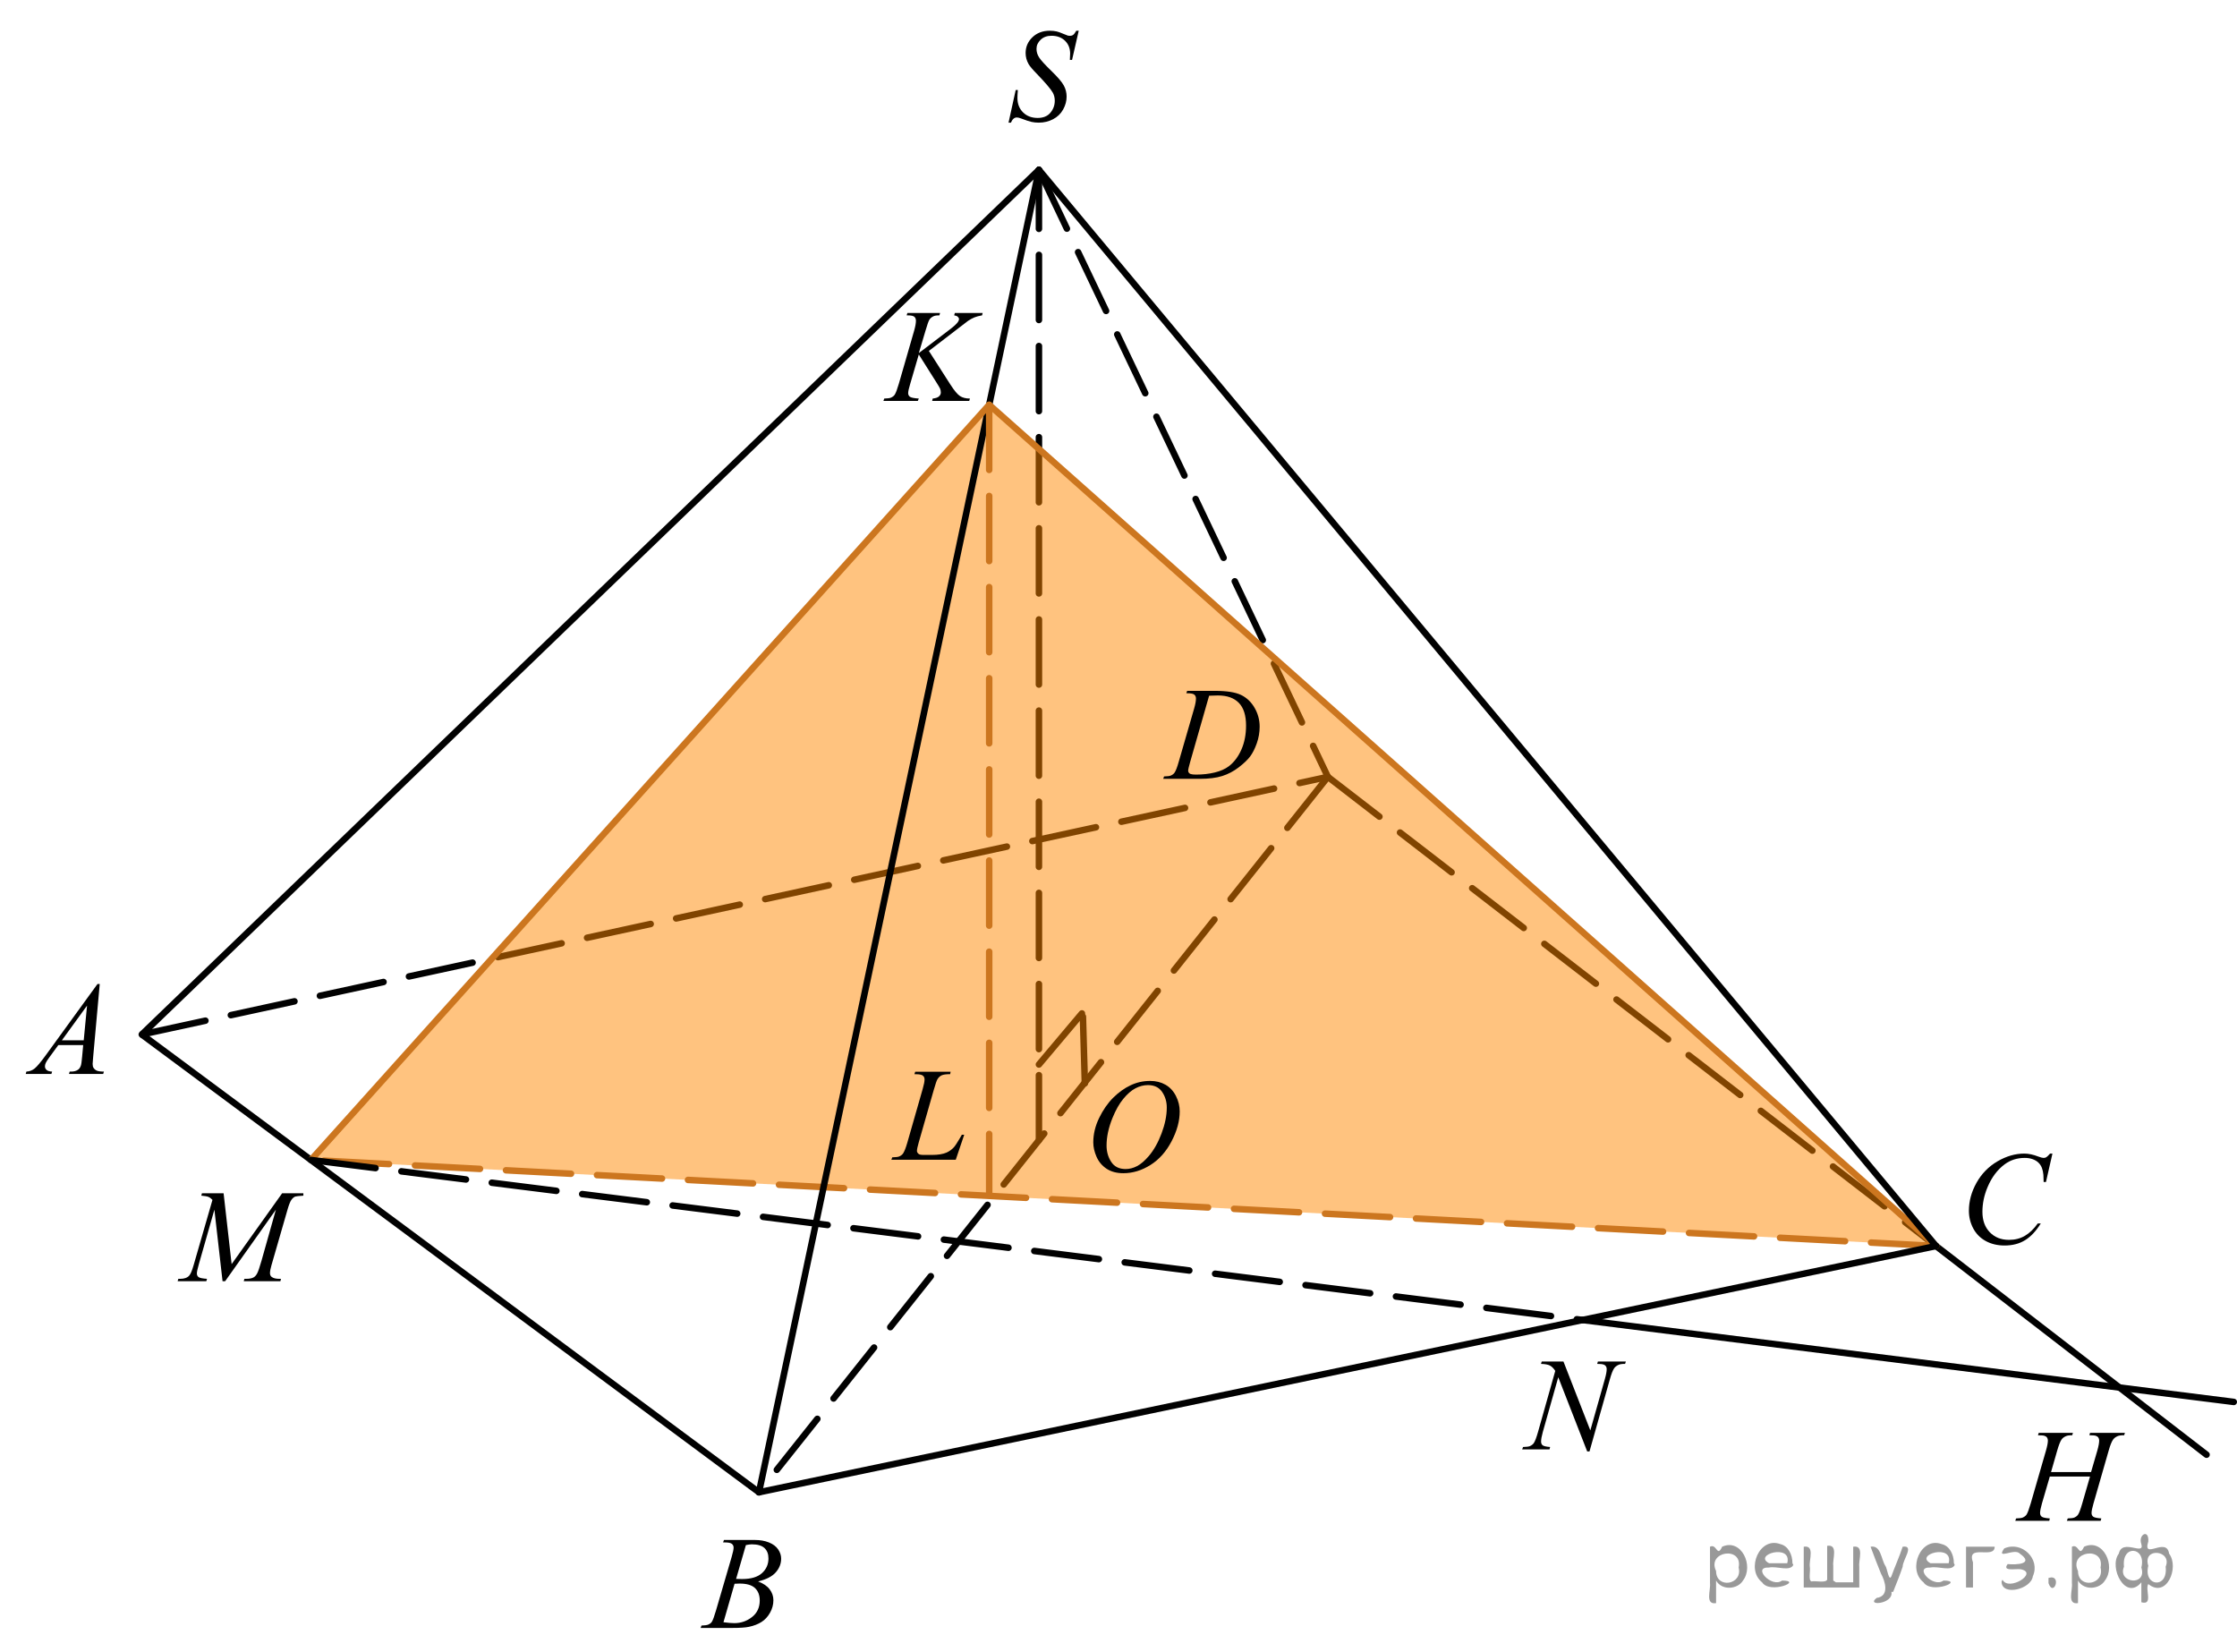 <?xml version="1.0" encoding="utf-8"?>
<!-- Generator: Adobe Illustrator 16.0.0, SVG Export Plug-In . SVG Version: 6.00 Build 0)  -->
<!DOCTYPE svg PUBLIC "-//W3C//DTD SVG 1.1//EN" "http://www.w3.org/Graphics/SVG/1.1/DTD/svg11.dtd">
<svg version="1.1" id="Слой_1" xmlns="http://www.w3.org/2000/svg" xmlns:xlink="http://www.w3.org/1999/xlink" x="0px" y="0px"
	 width="257.745px" height="190.333px" viewBox="238.275 -0.989 257.745 190.333"
	 enable-background="new 238.275 -0.989 257.745 190.333" xml:space="preserve">
<line fill="none" stroke="#010101" stroke-width="0.75" stroke-linecap="round" stroke-linejoin="round" stroke-miterlimit="8" x1="461.328" y1="142.547" x2="492.511" y2="166.598"/>
<line fill="none" stroke="#010101" stroke-width="0.75" stroke-linecap="round" stroke-linejoin="round" stroke-miterlimit="8" stroke-dasharray="7.5,3" x1="391.272" y1="88.51" x2="461.328" y2="142.547"/>
<line fill="none" stroke="#010101" stroke-width="0.75" stroke-linecap="round" stroke-linejoin="round" stroke-miterlimit="8" stroke-dasharray="7.5,3" x1="357.979" y1="18.579" x2="391.272" y2="88.511"/>
<line fill="none" stroke="#010101" stroke-width="0.75" stroke-linecap="round" stroke-linejoin="round" stroke-miterlimit="8" stroke-dasharray="7.5,3" x1="254.613" y1="118.19" x2="391.272" y2="88.511"/>
<line fill="none" stroke="#010101" stroke-width="0.75" stroke-linecap="round" stroke-linejoin="round" stroke-miterlimit="8" stroke-dasharray="7.5,3" x1="357.979" y1="130.375" x2="357.979" y2="18.579"/>
<line fill="none" stroke="#000000" stroke-width="0.75" stroke-linecap="round" stroke-linejoin="round" stroke-miterlimit="10" x1="357.979" y1="121.646" x2="362.932" y2="115.763"/>
<line fill="none" stroke="#000000" stroke-width="0.75" stroke-linecap="round" stroke-linejoin="round" stroke-miterlimit="10" x1="363.049" y1="116.139" x2="363.271" y2="123.823"/>
<line fill="none" stroke="#010101" stroke-width="0.75" stroke-linecap="round" stroke-linejoin="round" stroke-miterlimit="8" stroke-dasharray="7.5,3" x1="391.272" y1="88.511" x2="325.723" y2="170.929"/>
<polygon opacity="0.5" fill="#FF8800" enable-background="new    " points="274.103,132.646 352.248,45.65 461.345,142.561 
	"/>
<line fill="none" stroke="#CC761F" stroke-width="0.75" stroke-linecap="round" stroke-linejoin="round" stroke-miterlimit="8" stroke-dasharray="7.5,3" x1="461.345" y1="142.56" x2="274.103" y2="132.645"/>
<line fill="none" stroke="#010101" stroke-width="0.75" stroke-miterlimit="8" x1="254.613" y1="118.19" x2="325.723" y2="170.929"/>
<line fill="none" stroke="#010101" stroke-width="0.75" stroke-linecap="round" stroke-linejoin="round" stroke-miterlimit="8" x1="357.979" y1="18.579" x2="325.723" y2="170.929"/>
<line fill="none" stroke="#010101" stroke-width="0.75" stroke-miterlimit="8" x1="357.979" y1="18.579" x2="254.613" y2="118.19"/>
<g>
	<defs>
		<polygon id="SVGID_1_" points="238.275,125.526 253.401,125.526 253.401,108.829 238.275,108.829 238.275,125.526 		"/>
	</defs>
	<clipPath id="SVGID_2_">
		<use xlink:href="#SVGID_1_"  overflow="visible"/>
	</clipPath>
	<g clip-path="url(#SVGID_2_)">
		<path d="M249.767,112.374l-0.76,8.431c-0.04,0.394-0.06,0.652-0.06,0.777c0,0.199,0.037,0.351,0.11,0.456
			c0.094,0.144,0.221,0.251,0.381,0.321c0.16,0.069,0.43,0.104,0.809,0.104l-0.081,0.276h-3.944l0.082-0.276
			h0.17c0.319,0,0.58-0.07,0.782-0.209c0.143-0.095,0.254-0.252,0.333-0.472c0.054-0.154,0.105-0.518,0.154-1.091
			l0.118-1.285h-2.865l-1.02,1.397c-0.231,0.314-0.376,0.539-0.435,0.676c-0.059,0.138-0.088,0.266-0.088,0.386
			c0,0.159,0.064,0.296,0.191,0.41c0.128,0.115,0.34,0.178,0.636,0.188l-0.082,0.276h-2.961l0.081-0.276
			c0.364-0.015,0.685-0.139,0.964-0.37s0.692-0.727,1.244-1.483l5.982-8.236H249.767z M248.305,114.862
			l-2.902,3.999h2.519L248.305,114.862z"/>
	</g>
</g>
<g>
	<defs>
		<polygon id="SVGID_3_" points="316.38,189.345 331.506,189.345 331.506,172.647 316.38,172.647 316.38,189.345 		"/>
	</defs>
	<clipPath id="SVGID_4_">
		<use xlink:href="#SVGID_3_"  overflow="visible"/>
	</clipPath>
	<g clip-path="url(#SVGID_4_)">
		<path d="M321.587,176.7l0.103-0.276h3.575c0.601,0,1.136,0.095,1.605,0.284c0.471,0.19,0.822,0.453,1.057,0.792
			c0.233,0.339,0.351,0.698,0.351,1.076c0,0.583-0.208,1.11-0.624,1.581s-1.094,0.818-2.034,1.043
			c0.606,0.229,1.051,0.533,1.336,0.911c0.286,0.379,0.429,0.795,0.429,1.248c0,0.504-0.128,0.984-0.384,1.442
			c-0.256,0.459-0.585,0.815-0.986,1.069s-0.885,0.44-1.451,0.56c-0.403,0.085-1.034,0.127-1.891,0.127h-3.67
			l0.096-0.276c0.384-0.01,0.644-0.048,0.783-0.112c0.196-0.085,0.337-0.196,0.421-0.336
			c0.118-0.19,0.275-0.623,0.473-1.301l1.794-6.136c0.152-0.519,0.23-0.882,0.23-1.092
			c0-0.184-0.068-0.33-0.203-0.436c-0.136-0.107-0.393-0.161-0.772-0.161
			C321.74,176.708,321.661,176.706,321.587,176.7z M321.632,185.901c0.531,0.069,0.947,0.104,1.248,0.104
			c0.768,0,1.448-0.234,2.042-0.703c0.593-0.468,0.89-1.103,0.89-1.905c0-0.613-0.184-1.092-0.55-1.435
			c-0.367-0.344-0.959-0.516-1.776-0.516c-0.157,0-0.35,0.008-0.576,0.022L321.632,185.901z M323.087,180.908
			c0.319,0.01,0.551,0.015,0.694,0.015c1.023,0,1.785-0.225,2.285-0.676s0.75-1.016,0.75-1.693
			c0-0.513-0.153-0.913-0.458-1.199c-0.306-0.286-0.793-0.43-1.463-0.43c-0.177,0-0.403,0.03-0.679,0.09
			L323.087,180.908z"/>
	</g>
</g>
<g>
	<defs>
		<polygon id="SVGID_5_" points="462.039,146.443 478.545,146.443 478.545,128.366 462.039,128.366 462.039,146.443 		"/>
	</defs>
	<clipPath id="SVGID_6_">
		<use xlink:href="#SVGID_5_"  overflow="visible"/>
	</clipPath>
	<g clip-path="url(#SVGID_6_)">
		<path d="M474.755,131.907l-0.746,3.278h-0.267l-0.029-0.821c-0.024-0.299-0.081-0.565-0.17-0.799
			c-0.089-0.234-0.222-0.438-0.398-0.609c-0.178-0.172-0.402-0.306-0.673-0.403
			c-0.271-0.097-0.571-0.145-0.901-0.145c-0.882,0-1.652,0.244-2.312,0.732c-0.842,0.622-1.502,1.501-1.98,2.637
			c-0.395,0.935-0.592,1.885-0.592,2.846c0,0.981,0.283,1.764,0.85,2.349s1.303,0.878,2.209,0.878
			c0.685,0,1.295-0.154,1.829-0.464c0.534-0.309,1.03-0.784,1.488-1.426h0.348
			c-0.542,0.871-1.143,1.512-1.803,1.923s-1.451,0.616-2.372,0.616c-0.817,0-1.541-0.173-2.172-0.519
			c-0.63-0.347-1.11-0.833-1.44-1.461c-0.33-0.627-0.495-1.302-0.495-2.023c0-1.105,0.293-2.182,0.879-3.228
			c0.586-1.045,1.391-1.867,2.412-2.465c1.022-0.597,2.053-0.895,3.093-0.895c0.487,0,1.034,0.117,1.64,0.351
			c0.266,0.1,0.458,0.149,0.576,0.149s0.222-0.024,0.31-0.074s0.236-0.192,0.443-0.426H474.755z"/>
	</g>
</g>
<g>
	<defs>
		<polygon id="SVGID_7_" points="369.785,91.523 386.291,91.523 386.291,74.826 369.785,74.826 369.785,91.523 		"/>
	</defs>
	<clipPath id="SVGID_8_">
		<use xlink:href="#SVGID_7_"  overflow="visible"/>
	</clipPath>
	<g clip-path="url(#SVGID_8_)">
		<path d="M374.967,78.877l0.088-0.276h3.199c1.355,0,2.358,0.157,3.011,0.471c0.652,0.315,1.174,0.809,1.562,1.484
			c0.39,0.675,0.584,1.398,0.584,2.171c0,0.662-0.112,1.307-0.336,1.932c-0.225,0.626-0.478,1.126-0.762,1.502
			c-0.283,0.377-0.718,0.792-1.304,1.245s-1.222,0.788-1.906,1.005s-1.539,0.325-2.563,0.325h-4.24l0.096-0.276
			c0.389-0.01,0.65-0.045,0.783-0.104c0.196-0.085,0.342-0.199,0.435-0.344c0.143-0.21,0.303-0.631,0.48-1.264
			l1.773-6.128c0.138-0.483,0.206-0.862,0.206-1.137c0-0.194-0.064-0.344-0.191-0.448s-0.38-0.157-0.754-0.157
			H374.967z M377.589,79.161l-2.172,7.586c-0.162,0.568-0.244,0.92-0.244,1.054c0,0.08,0.026,0.157,0.078,0.232
			c0.052,0.074,0.122,0.124,0.211,0.149c0.128,0.045,0.334,0.067,0.62,0.067c0.773,0,1.491-0.081,2.153-0.243
			c0.663-0.162,1.206-0.402,1.63-0.722c0.601-0.463,1.081-1.101,1.44-1.913s0.539-1.736,0.539-2.772
			c0-1.171-0.275-2.042-0.827-2.612s-1.357-0.856-2.416-0.856C378.34,79.132,378.003,79.141,377.589,79.161z"/>
	</g>
</g>
<g>
	<defs>
		<polygon id="SVGID_9_" points="351.626,17.089 365.369,17.089 365.369,-0.989 351.626,-0.989 351.626,17.089 		"/>
	</defs>
	<clipPath id="SVGID_10_">
		<use xlink:href="#SVGID_9_"  overflow="visible"/>
	</clipPath>
	<g clip-path="url(#SVGID_10_)">
		<path d="M354.476,13.143l0.826-3.757h0.251c-0.034,0.363-0.051,0.665-0.051,0.903c0,0.683,0.215,1.238,0.645,1.666
			c0.431,0.429,0.993,0.643,1.687,0.643c0.644,0,1.135-0.2,1.469-0.602c0.335-0.4,0.502-0.862,0.502-1.386
			c0-0.338-0.076-0.646-0.229-0.926c-0.231-0.413-0.849-1.141-1.853-2.181c-0.487-0.498-0.8-0.869-0.938-1.113
			c-0.227-0.403-0.34-0.826-0.34-1.27c0-0.707,0.261-1.312,0.782-1.815s1.191-0.754,2.008-0.754
			c0.276,0,0.537,0.027,0.783,0.082c0.152,0.029,0.431,0.129,0.834,0.299c0.285,0.114,0.442,0.177,0.473,0.186
			c0.068,0.015,0.144,0.022,0.229,0.022c0.143,0,0.266-0.037,0.369-0.112c0.103-0.074,0.224-0.233,0.361-0.477
			h0.281l-0.769,3.36h-0.251c0.021-0.298,0.03-0.54,0.03-0.724c0-0.603-0.197-1.096-0.591-1.48
			c-0.394-0.383-0.913-0.575-1.558-0.575c-0.512,0-0.928,0.152-1.248,0.456c-0.319,0.304-0.479,0.654-0.479,1.053
			c0,0.349,0.102,0.682,0.307,0.997c0.204,0.316,0.674,0.832,1.41,1.547c0.735,0.714,1.212,1.272,1.428,1.673
			c0.217,0.4,0.325,0.828,0.325,1.28c0,0.514-0.134,1.01-0.402,1.49s-0.653,0.854-1.155,1.117
			s-1.051,0.396-1.647,0.396c-0.295,0-0.57-0.027-0.826-0.082s-0.665-0.19-1.226-0.403
			c-0.192-0.075-0.352-0.112-0.479-0.112c-0.291,0-0.518,0.199-0.68,0.598H354.476z"/>
	</g>
</g>
<g>
	<defs>
		<polygon id="SVGID_11_" points="338.505,135.404 352.248,135.404 352.248,118.705 338.505,118.705 338.505,135.404 		"/>
	</defs>
	<clipPath id="SVGID_12_">
		<use xlink:href="#SVGID_11_"  overflow="visible"/>
	</clipPath>
	<g clip-path="url(#SVGID_12_)">
		<path d="M348.397,132.618h-7.419l0.103-0.276c0.394-0.01,0.657-0.042,0.79-0.098
			c0.206-0.09,0.359-0.206,0.457-0.351c0.153-0.23,0.315-0.644,0.487-1.241l1.765-6.166
			c0.147-0.508,0.222-0.882,0.222-1.121c0-0.19-0.068-0.336-0.203-0.44c-0.136-0.104-0.391-0.157-0.765-0.157
			c-0.083,0-0.149-0.002-0.199-0.008l0.089-0.276h4.082l-0.059,0.276c-0.458,0-0.782,0.045-0.975,0.135
			s-0.352,0.237-0.479,0.441c-0.089,0.134-0.234,0.553-0.435,1.255l-1.735,6.061
			c-0.133,0.459-0.199,0.777-0.199,0.957c0,0.119,0.066,0.234,0.199,0.344c0.084,0.074,0.273,0.112,0.568,0.112
			h0.968c0.703,0,1.262-0.09,1.675-0.27c0.306-0.135,0.586-0.336,0.842-0.606
			c0.138-0.149,0.382-0.52,0.731-1.113l0.191-0.336h0.273L348.397,132.618z"/>
	</g>
</g>
<g>
	<defs>
		<polygon id="SVGID_13_" points="256.472,149.393 277.121,149.393 277.121,132.695 256.472,132.695 256.472,149.393 		
			"/>
	</defs>
	<clipPath id="SVGID_14_">
		<use xlink:href="#SVGID_13_"  overflow="visible"/>
	</clipPath>
	<g clip-path="url(#SVGID_14_)">
		<path d="M264.038,136.482l0.925,8.161l5.819-8.161h2.447v0.276c-0.532,0.035-0.846,0.07-0.94,0.104
			c-0.162,0.065-0.311,0.194-0.447,0.389s-0.282,0.568-0.44,1.121l-1.856,6.428
			c-0.108,0.374-0.163,0.668-0.163,0.882c0,0.194,0.067,0.342,0.2,0.441c0.188,0.144,0.483,0.217,0.888,0.217
			h0.177l-0.066,0.276h-4.222l0.073-0.276h0.2c0.374,0,0.66-0.056,0.857-0.165
			c0.152-0.079,0.29-0.231,0.41-0.452c0.121-0.222,0.29-0.714,0.507-1.476l1.656-5.875l-5.849,8.244h-0.296
			l-0.94-8.244l-1.789,6.271c-0.153,0.533-0.23,0.893-0.23,1.076c0,0.185,0.066,0.325,0.2,0.423
			c0.133,0.097,0.456,0.163,0.969,0.198l-0.082,0.276h-3.305l0.081-0.276h0.199c0.488,0,0.841-0.125,1.058-0.374
			c0.158-0.18,0.323-0.568,0.495-1.166l2.182-7.556c-0.162-0.17-0.317-0.284-0.466-0.344
			c-0.147-0.06-0.421-0.107-0.82-0.143l0.073-0.276H264.038z"/>
	</g>
</g>
<g>
	<g>
		<defs>
			<rect id="SVGID_15_" x="337.907" y="30.858" width="17.57" height="16.56"/>
		</defs>
		<clipPath id="SVGID_16_">
			<use xlink:href="#SVGID_15_"  overflow="visible"/>
		</clipPath>
		<g clip-path="url(#SVGID_16_)">
		</g>
	</g>
	<g>
		<defs>
			<polygon id="SVGID_17_" points="337.506,47.984 355.394,47.984 355.394,31.287 337.506,31.287 337.506,47.984 			"/>
		</defs>
		<clipPath id="SVGID_18_">
			<use xlink:href="#SVGID_17_"  overflow="visible"/>
		</clipPath>
		<g clip-path="url(#SVGID_18_)">
			<path d="M345.299,39.439l2.483,3.879c0.443,0.688,0.81,1.128,1.102,1.319c0.29,0.192,0.672,0.288,1.145,0.288
				l-0.081,0.276h-4.272l0.066-0.276c0.341-0.035,0.581-0.117,0.721-0.247c0.141-0.129,0.211-0.276,0.211-0.44
				c0-0.149-0.024-0.294-0.074-0.434c-0.039-0.1-0.182-0.344-0.429-0.732l-2.032-3.222l-0.982,3.356
				c-0.163,0.538-0.244,0.899-0.244,1.083c0,0.19,0.069,0.334,0.207,0.434s0.477,0.167,1.02,0.202l-0.118,0.276
				h-3.961l0.096-0.276c0.385-0.01,0.644-0.045,0.776-0.104c0.197-0.09,0.342-0.204,0.435-0.344
				c0.128-0.205,0.286-0.628,0.474-1.27l1.766-6.121c0.134-0.469,0.2-0.845,0.2-1.129
				c0-0.199-0.064-0.352-0.189-0.456c-0.126-0.104-0.371-0.157-0.735-0.157h-0.148l0.089-0.276h3.762l-0.073,0.276
				c-0.31-0.005-0.543,0.03-0.695,0.105c-0.212,0.104-0.367,0.238-0.466,0.403
				c-0.099,0.164-0.243,0.575-0.435,1.233l-0.776,2.601l3.562-2.713c0.473-0.359,0.783-0.643,0.931-0.853
				c0.089-0.129,0.134-0.246,0.134-0.351c0-0.09-0.046-0.177-0.137-0.262c-0.092-0.085-0.231-0.14-0.418-0.165
				l0.074-0.276h3.207l-0.066,0.276c-0.35,0.06-0.644,0.139-0.883,0.235c-0.239,0.098-0.484,0.231-0.735,0.4
				c-0.074,0.05-0.555,0.418-1.441,1.106L345.299,39.439z"/>
		</g>
	</g>
</g>
<line fill="none" stroke="#CC761F" stroke-width="0.75" stroke-miterlimit="8" x1="352.248" y1="45.649" x2="274.103" y2="132.645"/>
<g>
	<g>
		<defs>
			<rect id="SVGID_19_" x="361.602" y="120.037" width="16.575" height="18.713"/>
		</defs>
		<clipPath id="SVGID_20_">
			<use xlink:href="#SVGID_19_"  overflow="visible"/>
		</clipPath>
		<g clip-path="url(#SVGID_20_)">
		</g>
	</g>
	<g>
		<defs>
			<polygon id="SVGID_21_" points="361.271,138.129 377.776,138.129 377.776,119.982 361.271,119.982 361.271,138.129 			
				"/>
		</defs>
		<clipPath id="SVGID_22_">
			<use xlink:href="#SVGID_21_"  overflow="visible"/>
		</clipPath>
		<g clip-path="url(#SVGID_22_)">
			<path d="M370.796,123.539c0.664,0,1.253,0.146,1.766,0.439c0.512,0.292,0.913,0.725,1.204,1.297
				c0.29,0.572,0.435,1.166,0.435,1.78c0,1.09-0.311,2.233-0.935,3.431s-1.437,2.11-2.441,2.74
				s-2.044,0.944-3.118,0.944c-0.773,0-1.42-0.174-1.94-0.52c-0.519-0.348-0.903-0.806-1.152-1.376
				s-0.373-1.122-0.373-1.656c0-0.95,0.226-1.889,0.676-2.816c0.451-0.927,0.989-1.701,1.614-2.324
				c0.626-0.622,1.293-1.101,2.003-1.435C369.244,123.707,369.997,123.539,370.796,123.539z M370.544,124.018
				c-0.492,0-0.974,0.124-1.444,0.371c-0.47,0.247-0.936,0.652-1.399,1.215c-0.464,0.561-0.88,1.298-1.249,2.208
				c-0.453,1.119-0.68,2.177-0.68,3.172c0,0.709,0.18,1.338,0.539,1.885c0.359,0.548,0.911,0.821,1.655,0.821
				c0.448,0,0.888-0.112,1.318-0.337c0.432-0.225,0.881-0.61,1.349-1.154c0.586-0.685,1.079-1.559,1.478-2.621
				c0.399-1.062,0.599-2.053,0.599-2.973c0-0.68-0.18-1.281-0.539-1.803
				C371.81,124.279,371.269,124.018,370.544,124.018z"/>
		</g>
	</g>
</g>
<line fill="none" stroke="#CC761F" stroke-width="0.75" stroke-linecap="round" stroke-linejoin="round" stroke-miterlimit="8" stroke-dasharray="7.5,3" x1="352.248" y1="45.649" x2="352.248" y2="136.404"/>
<line fill="none" stroke="#CC761F" stroke-width="0.75" stroke-linecap="round" stroke-linejoin="round" stroke-miterlimit="8" x1="352.248" y1="45.649" x2="461.346" y2="142.561"/>
<line fill="none" stroke="#000000" stroke-width="0.75" stroke-linecap="round" stroke-linejoin="round" stroke-miterlimit="8" x1="420.619" y1="151.08" x2="495.646" y2="160.52"/>
<line fill="none" stroke="#000000" stroke-width="0.75" stroke-linecap="round" stroke-linejoin="round" stroke-miterlimit="8" stroke-dasharray="7.5,3" x1="274.103" y1="132.645" x2="420.619" y2="151.08"/>
<g>
	<g>
		<defs>
			<rect id="SVGID_23_" x="410.495" y="151.858" width="17.569" height="17.554"/>
		</defs>
		<clipPath id="SVGID_24_">
			<use xlink:href="#SVGID_23_"  overflow="visible"/>
		</clipPath>
		<g clip-path="url(#SVGID_24_)">
		</g>
	</g>
	<g>
		<defs>
			<polygon id="SVGID_25_" points="410.854,170.157 428.742,170.157 428.742,152.079 410.854,152.079 410.854,170.157 			"/>
		</defs>
		<clipPath id="SVGID_26_">
			<use xlink:href="#SVGID_25_"  overflow="visible"/>
		</clipPath>
		<g clip-path="url(#SVGID_26_)">
			<path d="M418.414,155.863l3.097,7.939l1.678-5.931c0.138-0.487,0.207-0.866,0.207-1.135
				c0-0.185-0.065-0.329-0.192-0.434s-0.367-0.157-0.717-0.157c-0.059,0-0.12-0.002-0.185-0.007l0.081-0.276h3.223
				l-0.089,0.276c-0.335-0.005-0.584,0.029-0.746,0.104c-0.231,0.104-0.404,0.239-0.518,0.403
				c-0.158,0.234-0.317,0.643-0.48,1.225l-2.357,8.351h-0.267l-3.333-8.545l-1.781,6.311
				c-0.133,0.478-0.199,0.845-0.199,1.099c0,0.189,0.06,0.332,0.182,0.429c0.12,0.098,0.407,0.163,0.86,0.198
				l-0.073,0.276h-3.148l0.103-0.276c0.394-0.01,0.657-0.045,0.79-0.104c0.202-0.09,0.352-0.207,0.451-0.352
				c0.143-0.219,0.303-0.642,0.48-1.27l1.988-7.043c-0.192-0.299-0.398-0.504-0.617-0.616
				c-0.22-0.112-0.56-0.176-1.023-0.19l0.081-0.276H418.414z"/>
		</g>
	</g>
</g>
<g>
	<g>
		<defs>
			<rect id="SVGID_27_" x="467.826" y="160.008" width="19.725" height="16.56"/>
		</defs>
		<clipPath id="SVGID_28_">
			<use xlink:href="#SVGID_27_"  overflow="visible"/>
		</clipPath>
		<g clip-path="url(#SVGID_28_)">
		</g>
	</g>
	<g>
		<defs>
			<polygon id="SVGID_29_" points="467.909,176.996 487.108,176.996 487.108,160.296 467.909,160.296 467.909,176.996 			
				"/>
		</defs>
		<clipPath id="SVGID_30_">
			<use xlink:href="#SVGID_29_"  overflow="visible"/>
		</clipPath>
		<g clip-path="url(#SVGID_30_)">
			<path d="M474.592,168.603h4.611l0.73-2.503c0.137-0.488,0.206-0.867,0.206-1.137
				c0-0.129-0.031-0.24-0.092-0.332c-0.061-0.093-0.156-0.161-0.284-0.206s-0.378-0.067-0.751-0.067l0.073-0.276
				h4.022l-0.089,0.276c-0.339-0.005-0.592,0.03-0.759,0.105c-0.235,0.104-0.41,0.238-0.522,0.403
				c-0.162,0.234-0.327,0.645-0.494,1.233l-1.76,6.121c-0.147,0.508-0.222,0.872-0.222,1.091
				c0,0.19,0.065,0.333,0.195,0.43c0.13,0.098,0.44,0.163,0.932,0.198l-0.081,0.276h-3.889l0.102-0.276
				c0.384-0.01,0.639-0.045,0.767-0.104c0.196-0.09,0.339-0.204,0.427-0.344
				c0.128-0.194,0.285-0.618,0.472-1.27l0.898-3.103h-4.633l-0.906,3.103c-0.143,0.498-0.214,0.861-0.214,1.091
				c0,0.19,0.065,0.333,0.191,0.43c0.128,0.098,0.438,0.163,0.929,0.198l-0.06,0.276h-3.918l0.096-0.276
				c0.388-0.01,0.645-0.045,0.773-0.104c0.196-0.09,0.341-0.204,0.435-0.344
				c0.127-0.205,0.284-0.628,0.472-1.27l1.768-6.121c0.143-0.499,0.214-0.877,0.214-1.137
				c0-0.129-0.031-0.24-0.093-0.332c-0.061-0.093-0.157-0.161-0.287-0.206s-0.384-0.067-0.763-0.067l0.089-0.276
				h3.94l-0.081,0.276c-0.329-0.005-0.572,0.03-0.729,0.105c-0.231,0.1-0.4,0.231-0.509,0.396
				c-0.147,0.22-0.31,0.633-0.486,1.241L474.592,168.603z"/>
		</g>
	</g>
</g>
<line fill="none" stroke="#010101" stroke-width="0.75" stroke-linecap="round" stroke-linejoin="round" stroke-miterlimit="8" x1="325.723" y1="170.929" x2="461.345" y2="142.56"/>
<line fill="none" stroke="#010101" stroke-width="0.75" stroke-linecap="round" stroke-linejoin="round" stroke-miterlimit="8" x1="357.979" y1="18.579" x2="461.345" y2="142.56"/>
<g style="stroke:none;fill:#000;fill-opacity:0.4" > <path d="m 436.0,181.2 c 0,0.8 0,1.6 0,2.5 -1.3,0.2 -0.6,-1.5 -0.7,-2.3 0,-1.4 0,-2.8 0,-4.2 0.8,-0.4 0.8,1.3 1.4,0.0 2.2,-1.0 3.7,2.2 2.4,3.9 -0.6,1.0 -2.4,1.2 -3.1,0.0 z m 2.6,-1.6 c 0.5,-2.5 -3.7,-1.9 -2.6,0.4 0.0,2.1 3.1,1.6 2.6,-0.4 z" /> <path d="m 444.9,179.3 c -0.4,0.8 -1.9,0.1 -2.8,0.3 -2.0,-0.1 0.3,2.4 1.5,1.5 2.5,0.0 -1.4,1.6 -2.3,0.2 -1.9,-1.5 -0.3,-5.3 2.1,-4.4 0.9,0.2 1.4,1.2 1.4,2.2 z m -0.7,-0.2 c 0.6,-2.3 -4.0,-1.0 -2.1,0.0 0.7,0 1.4,-0.0 2.1,-0.0 z" /> <path d="m 449.8,181.3 c 0.6,0 1.3,0 2.0,0 0,-1.3 0,-2.7 0,-4.1 1.3,-0.2 0.6,1.5 0.7,2.3 0,0.8 0,1.6 0,2.4 -2.1,0 -4.2,0 -6.4,0 0,-1.5 0,-3.1 0,-4.7 1.3,-0.2 0.6,1.5 0.7,2.3 0.1,0.5 -0.2,1.6 0.2,1.7 0.5,-0.1 1.6,0.2 1.8,-0.2 0,-1.3 0,-2.6 0,-3.9 1.3,-0.2 0.6,1.5 0.7,2.3 0,0.5 0,1.1 0,1.7 z" /> <path d="m 456.2,182.4 c 0.3,1.4 -3.0,1.7 -1.7,0.7 1.5,-0.2 1.0,-1.9 0.5,-2.8 -0.4,-1.0 -0.8,-2.0 -1.2,-3.1 1.2,-0.2 1.2,1.4 1.7,2.2 0.2,0.2 0.4,1.9 0.7,1.2 0.4,-1.1 0.9,-2.2 1.3,-3.4 1.4,-0.2 0.0,1.5 -0.0,2.3 -0.3,0.9 -0.7,1.9 -1.1,2.9 z" /> <path d="m 463.5,179.3 c -0.4,0.8 -1.9,0.1 -2.8,0.3 -2.0,-0.1 0.3,2.4 1.5,1.5 2.5,0.0 -1.4,1.6 -2.3,0.2 -1.9,-1.5 -0.3,-5.3 2.1,-4.4 0.9,0.2 1.4,1.2 1.4,2.2 z m -0.7,-0.2 c 0.6,-2.3 -4.0,-1.0 -2.1,0.0 0.7,0 1.4,-0.0 2.1,-0.0 z" /> <path d="m 464.8,181.9 c 0,-1.5 0,-3.1 0,-4.7 1.1,0 2.2,0 3.3,0 0.0,1.5 -3.3,-0.4 -2.5,1.8 0,0.9 0,1.9 0,2.9 -0.2,0 -0.5,0 -0.7,0 z" /> <path d="m 469.0,181.0 c 0.7,1.4 4.2,-0.8 2.1,-1.2 -0.5,-0.1 -2.2,0.3 -1.5,-0.6 1.0,0.1 3.1,0.0 1.4,-1.2 -0.6,-0.7 -2.8,0.8 -1.8,-0.6 2.0,-0.9 4.2,1.2 3.3,3.2 -0.2,1.5 -3.5,2.3 -3.6,0.7 l 0,-0.1 0,-0.0 0,0 z" /> <path d="m 474.3,180.8 c 1.6,-0.5 0.6,2.3 -0.0,0.6 -0.0,-0.2 0.0,-0.4 0.0,-0.6 z" /> <path d="m 477.7,181.2 c 0,0.8 0,1.6 0,2.5 -1.3,0.2 -0.6,-1.5 -0.7,-2.3 0,-1.4 0,-2.8 0,-4.2 0.8,-0.4 0.8,1.3 1.4,0.0 2.2,-1.0 3.7,2.2 2.4,3.9 -0.6,1.0 -2.4,1.2 -3.1,0.0 z m 2.6,-1.6 c 0.5,-2.5 -3.7,-1.9 -2.6,0.4 0.0,2.1 3.1,1.6 2.6,-0.4 z" /> <path d="m 483.0,179.5 c -0.8,1.9 2.7,2.3 2.0,0.1 0.6,-2.4 -2.3,-2.7 -2.0,-0.1 z m 2.0,4.2 c 0,-0.8 0,-1.6 0,-2.4 -1.8,2.2 -3.8,-1.7 -2.6,-3.3 0.4,-1.8 3.0,0.3 2.6,-1.1 -0.4,-1.1 0.9,-1.8 0.8,-0.3 -0.7,2.2 2.1,-0.6 2.4,1.4 1.2,1.6 -0.3,5.2 -2.4,3.5 -0.4,0.6 0.6,2.5 -0.8,2.1 z m 2.8,-4.2 c 0.8,-1.9 -2.7,-2.3 -2.0,-0.1 -0.6,2.4 2.3,2.7 2.0,0.1 z" /> </g></svg>

<!--File created and owned by https://sdamgia.ru. Copying is prohibited. All rights reserved.-->
